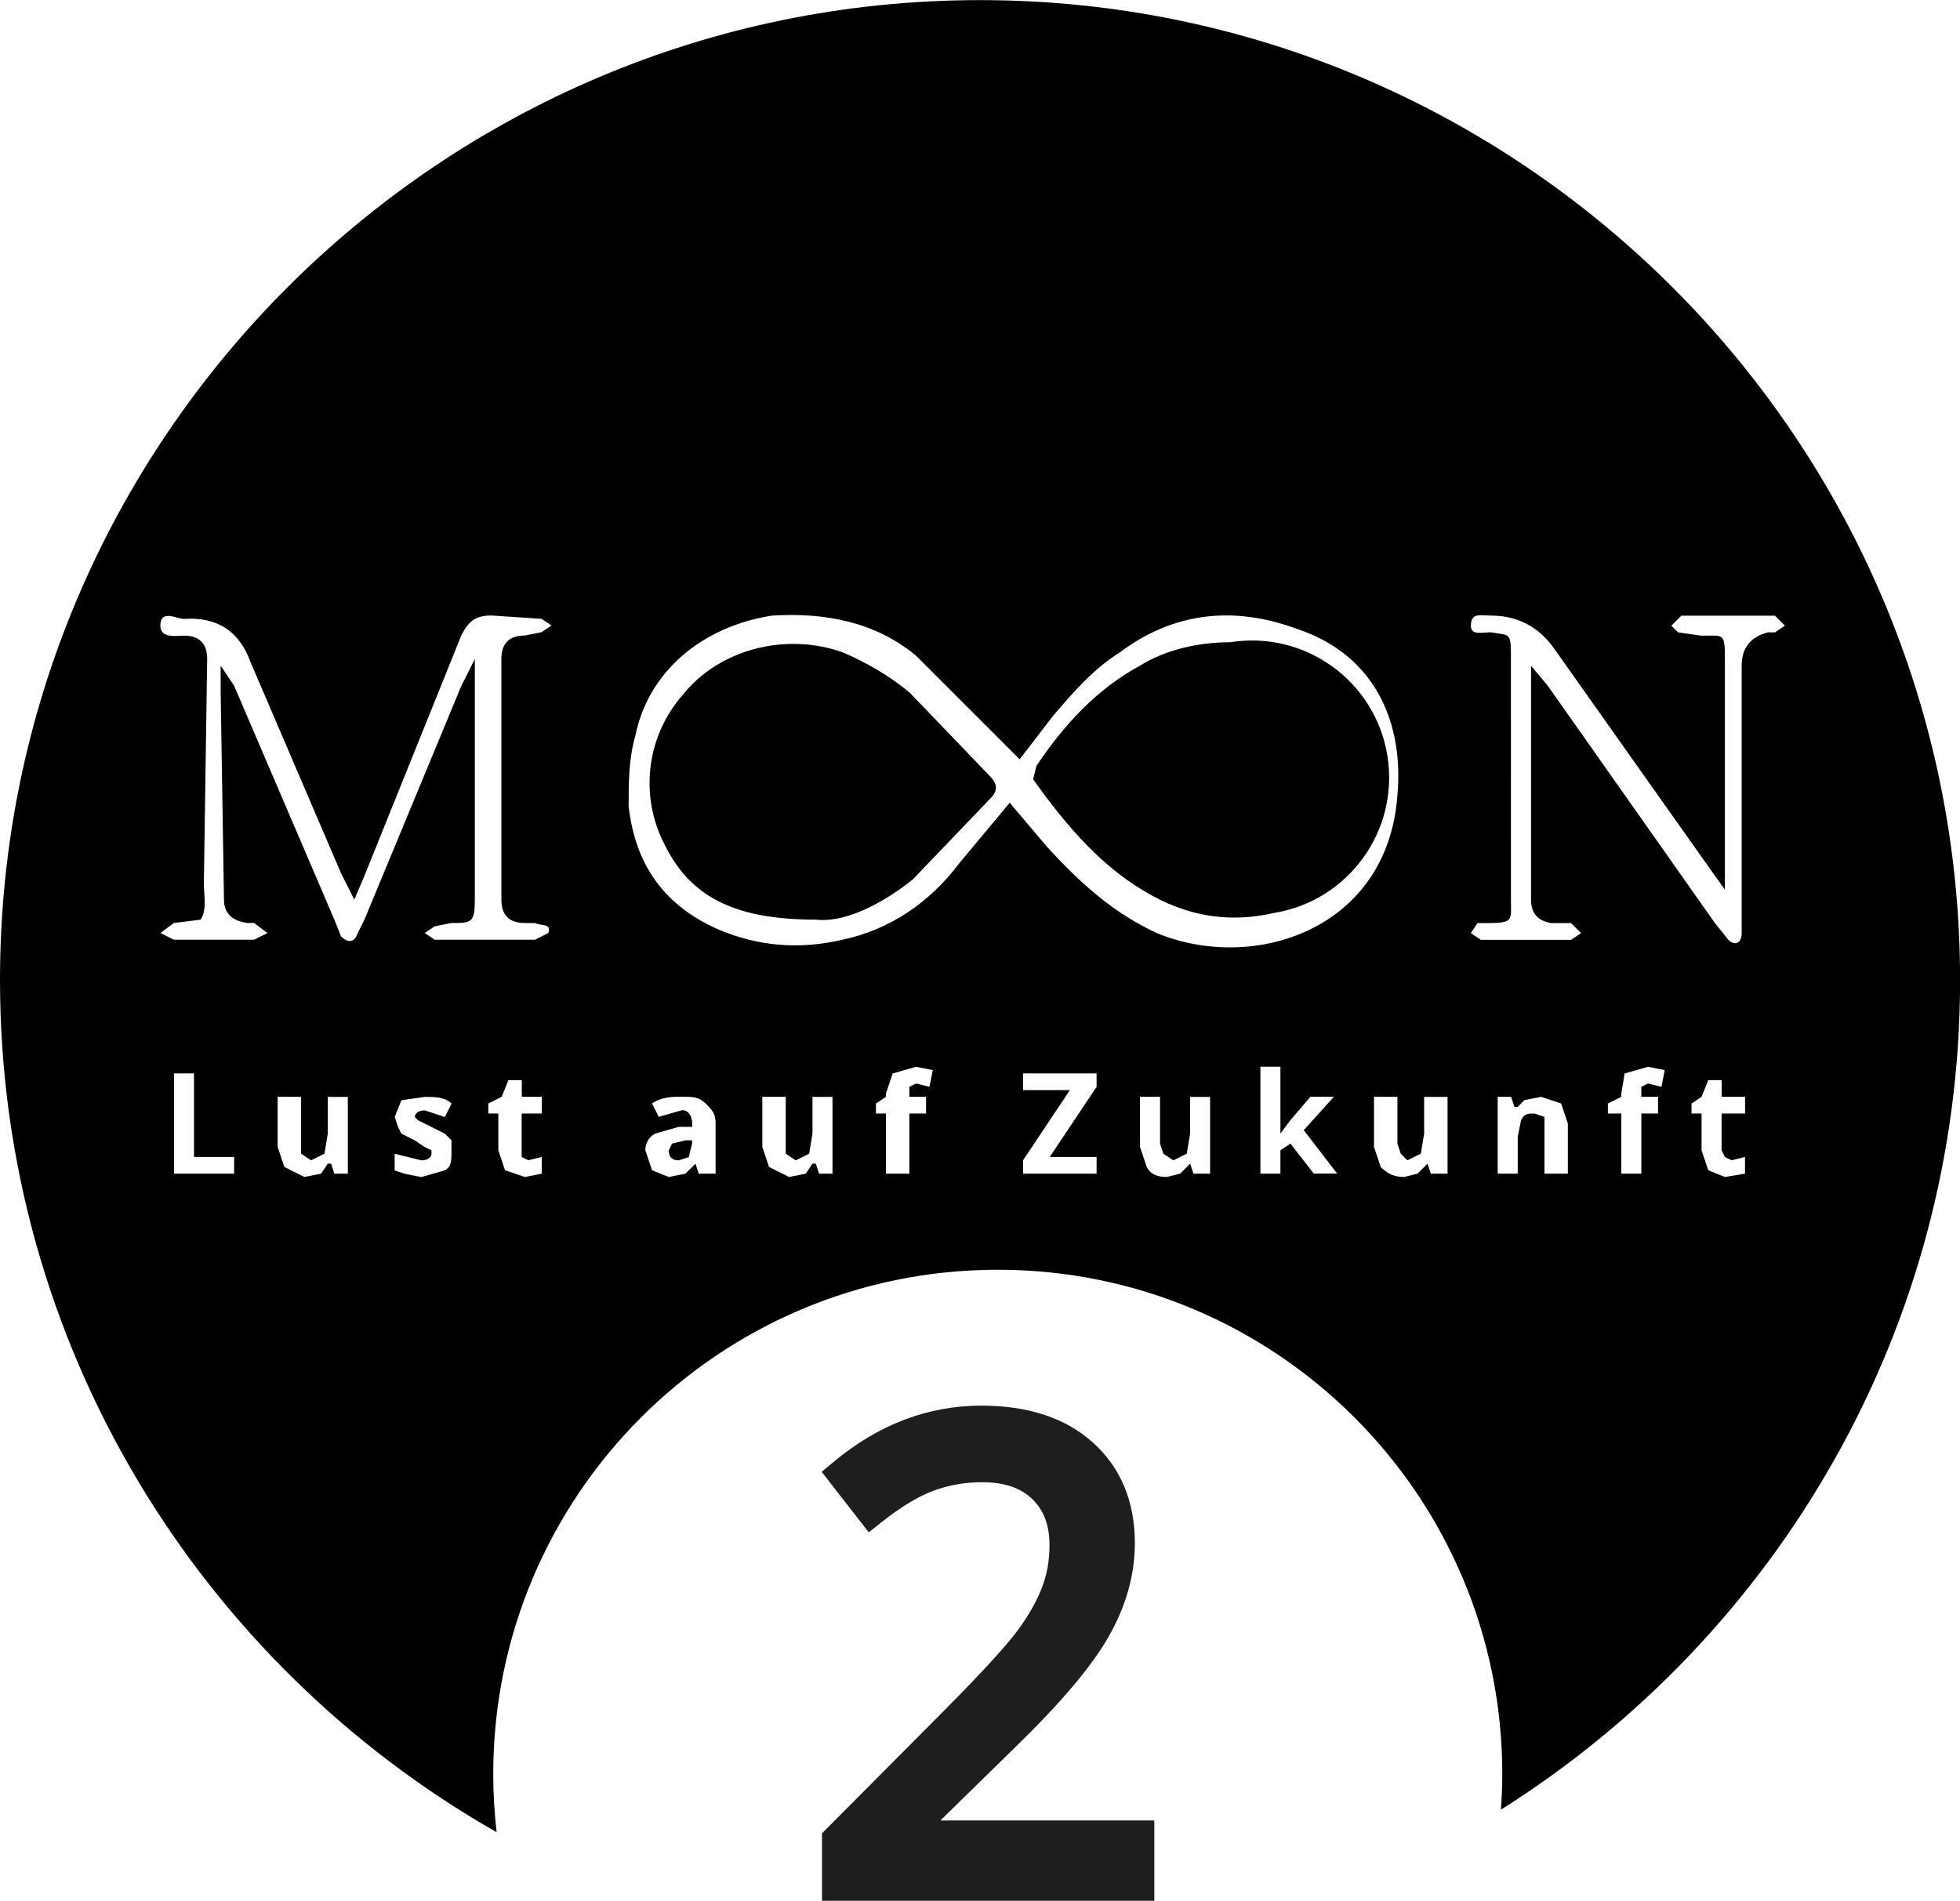 <?xml version="1.0"?>
<svg xmlns="http://www.w3.org/2000/svg" data-name="Ebene 1" viewBox="0 0 242.76 235.45" width="600" height="582">
  <path d="M112.63 85.75c-2.48-2.07-5.38-3.73-8.28-4.97-7.04-2.48-15.32-.41-19.87 5.38-4.48 5.18-5.3 12.59-2.07 18.63 3.31 6.62 9.11 9.11 18.63 9.11 3.31.41 7.87-1.66 12.01-4.97l9.52-9.94c.83-.83 1.24-1.66 0-2.9l-9.94-10.35Zm-29.39 55.9-.41.83c0 .83.41 1.24 1.24 1.24l1.24-.41.41-1.66v-.41h-.83l-1.66.41Zm69.14-62.11c-3.73 0-7.87.83-11.18 2.9-5.38 2.9-9.52 7.45-12.83 12.42l-.41 1.66c4.14 5.8 8.69 11.18 14.9 14.49 4.55 2.48 9.52 3.31 14.9 2.07 9.26-1.49 15.56-10.2 14.08-19.46s-10.2-15.56-19.46-14.08Z"/>
  <path d="M121.38 0C54.45 0 0 54.45 0 121.38c0 45.17 24.81 84.66 61.51 105.56-.27-2.36-.42-4.75-.42-7.18 0-34.51 27.98-62.49 62.49-62.49s62.49 27.98 62.49 62.49c0 1.48-.07 2.94-.17 4.39 34.14-21.51 56.87-59.53 56.87-102.77C242.76 54.45 188.31 0 121.38 0ZM29 145.37h-7.45v-12.42h2.48v10.35H29v2.07Zm14.08 0h-1.66l-.41-1.24h-.41l-.83 1.24-2.07.41-2.48-1.24-.83-2.48v-6.21h2.9v7.04l1.24.83 1.66-.83.41-2.48v-4.55h2.48v9.52Zm8.69-6.62 1.66.83 1.66.83.83.83v1.24c0 1.24 0 2.07-.83 2.48l-2.9.83-2.07-.41-1.24-.41v-2.07l1.66.41 1.66.41c.83 0 1.24-.41 1.24-.83v-.41l-.83-.41-1.24-.83-1.66-.83-.41-.83-.41-1.24.83-2.07 2.9-.41c1.24 0 2.48 0 3.31.83l-.83 1.66-1.24-.41-1.24-.41c-.83 0-1.24.41-1.24.83l.41.41Zm15.32-.83h-2.48v5.38l.83.41 1.66-.41v2.07l-2.07.41-2.48-.83-.83-2.48v-4.55h-1.24v-1.24l1.66-.83.83-2.07h1.66v2.07h2.48v2.07Zm-2.07-23.6h1.24c.83.41 2.07 0 1.66 1.24l-1.66.83H53.84l-1.24-.83 1.24-.83 2.07-.41c2.48 0 2.9 0 2.9-2.9V81.61l-1.66 3.31-12.01 28.98-.83 1.66c-.41 1.24-1.24 1.24-2.07.41l-.83-2.07-12.42-28.98-1.66-2.48v3.31l.41 25.67c0 1.66.97 2.62 2.9 2.9h.83l1.66 1.24-1.66.83h-9.94l-1.66-.83 1.66-1.24 3.31-.41c.83-1.24.41-2.9.41-4.55l.41-27.74c0-1.93-.97-2.9-2.9-2.9-.83 0-2.9.41-2.9-1.24 0-2.07 2.07-.83 2.9-.83 4.14-.28 6.9 1.52 8.28 5.38l11.18 26.08 1.66 3.31 1.24-2.9 12.01-29.81c.83-1.66 1.66-2.48 3.73-2.48l6.21.41 1.24.83-1.24.83-2.07.41c-1.93 0-2.9.97-2.9 2.9v29.81c0 1.93.97 2.9 2.9 2.9Zm23.6 31.05h-2.07l-.41-1.24-1.24 1.24-2.07.41-2.07-.83-.83-2.48c0-.83.41-1.66 1.24-2.07l2.9-.83h1.66v-.41c0-.83-.41-1.66-1.24-1.66l-2.9.83-.83-1.66c1.24-.83 2.48-.83 3.73-.83s2.07 0 2.9.83c.83.83 1.24 1.24 1.24 2.48v6.21Zm14.49 0h-1.66l-.41-1.24h-.41l-.83 1.24-2.07.41-2.48-1.24-.83-2.48v-6.21h2.9v7.04l1.24.83 1.66-.83.41-2.48v-4.55h2.48v9.52Zm12.01-10.76-1.66-.41-.83.41v1.24h2.07v2.07h-2.07v7.45h-2.9v-7.45h-1.24v-1.24l1.24-.83v-.41l.83-2.48 2.9-.83 2.07.41-.41 2.07Zm20.7 0-5.8 8.69h5.8v2.07h-9.11v-1.66l5.8-8.69h-5.8v-2.07h9.11v1.66Zm14.07 10.76h-2.07l-.41-1.24-1.24 1.24-1.66.41c-1.24 0-2.07-.41-2.48-1.24l-.83-2.48v-6.21h2.48v5.8l.41 1.24 1.24.83 1.66-.83.41-2.48v-4.55h2.48v9.52Zm12.84 0-2.9-3.73-1.24.83v2.9h-2.48v-13.25h2.48v8.28l1.24-1.66 2.48-2.9h2.9l-3.73 4.14 4.14 5.38h-2.9Zm-19.46-29.81c-5.38-2.48-9.52-6.21-13.66-10.76l-4.55-5.38-6.21 7.45c-3.73 4.97-8.69 8.28-14.49 9.52-5.38 1.24-10.35.83-15.32-1.24-6.62-2.9-10.35-7.87-11.18-15.32 0-2.9 0-5.8.83-8.69 1.66-8.28 8.69-13.66 16.97-14.9 6.62-.41 12.83.83 17.8 4.97l10.76 10.76 2.07 2.07 4.14-5.38c2.48-2.9 4.97-5.8 8.28-7.87 6.62-4.97 14.08-5.8 21.94-2.9 9.94 3.31 13.25 12.01 12.42 20.7-1.24 16.56-17.8 21.94-29.81 16.97Zm36.02 29.81h-2.07l-.41-1.24-1.24 1.24-1.66.41c-1.24 0-2.07-.41-2.9-1.24l-.83-2.48v-6.21h2.9v5.8l.41 1.24.83.83 1.66-.83.41-2.48v-4.55h2.9v9.52Zm14.9 0h-2.9v-7.04l-1.24-.41c-.83 0-1.24 0-1.66.83l-.41 2.07v4.55h-2.48v-9.52h1.66l.41 1.24h.41l.83-.83 2.07-.41 2.48.83.83 2.48v6.21Zm11.59-10.76-1.66-.41-.83.41v1.24h2.07v2.07h-2.07v7.45h-2.48v-7.45h-1.66v-1.24l1.66-.83v-.41l.41-2.48 2.9-.83 2.07.41-.41 2.07Zm10.35 3.31h-2.9v4.55l.41.83.83.41 1.66-.41v2.07l-2.48.41-2.07-.83-.83-2.48v-4.55h-1.24v-1.24l1.24-.83.83-2.07h1.66v2.07h2.9v2.07Zm2.9-59.62c-2.21.55-3.31 1.93-3.31 4.14v33.12c0 1.24-.83 1.66-1.66.83l-1.66-2.07-20.7-29.39-2.07-2.48v28.98c0 1.66.83 2.62 2.48 2.9h2.48l1.24 1.24-1.24.83h-11.18l-1.24-.83.83-1.24h1.24c3.31 0 2.9-.41 2.9-2.9V81.62c0-3.31 0-2.9-2.48-3.31-1.24 0-2.48.41-2.48-.83 0-1.66 1.24-1.24 2.48-1.24 3.31 0 5.93 1.38 7.87 4.14l19.04 26.91 2.07 2.9V82.04c0-3.73 0-3.31-2.9-3.31l-2.9-.41-.83-.83 1.24-1.24h11.59l1.24 1.24-1.24.83h-.83Z"/>
  <path fill="#1e1e1c" d="M140.96 225.49h-24.49l9.18-8.98c5.7-5.54 9.5-10.03 11.63-13.74 2.18-3.8 3.28-7.71 3.28-11.63 0-5.16-1.74-9.34-5.18-12.45-3.38-3.05-8.03-4.59-13.83-4.59-6.59 0-12.74 2.34-18.29 6.96l-1.49 1.24 1.19 1.53 3.4 4.37 1.24 1.59 1.58-1.25c2.4-1.9 4.58-3.21 6.47-3.91 1.87-.69 3.88-1.04 5.98-1.04 2.73 0 4.77.68 6.23 2.09 1.44 1.39 2.13 3.26 2.13 5.73 0 1.88-.32 3.65-.95 5.27-.65 1.68-1.66 3.45-2.99 5.26-1.38 1.87-4.34 5.11-8.78 9.6l-14.88 14.96-.58.59v8.35h41.16v-9.95h-2Z"/>
</svg>

